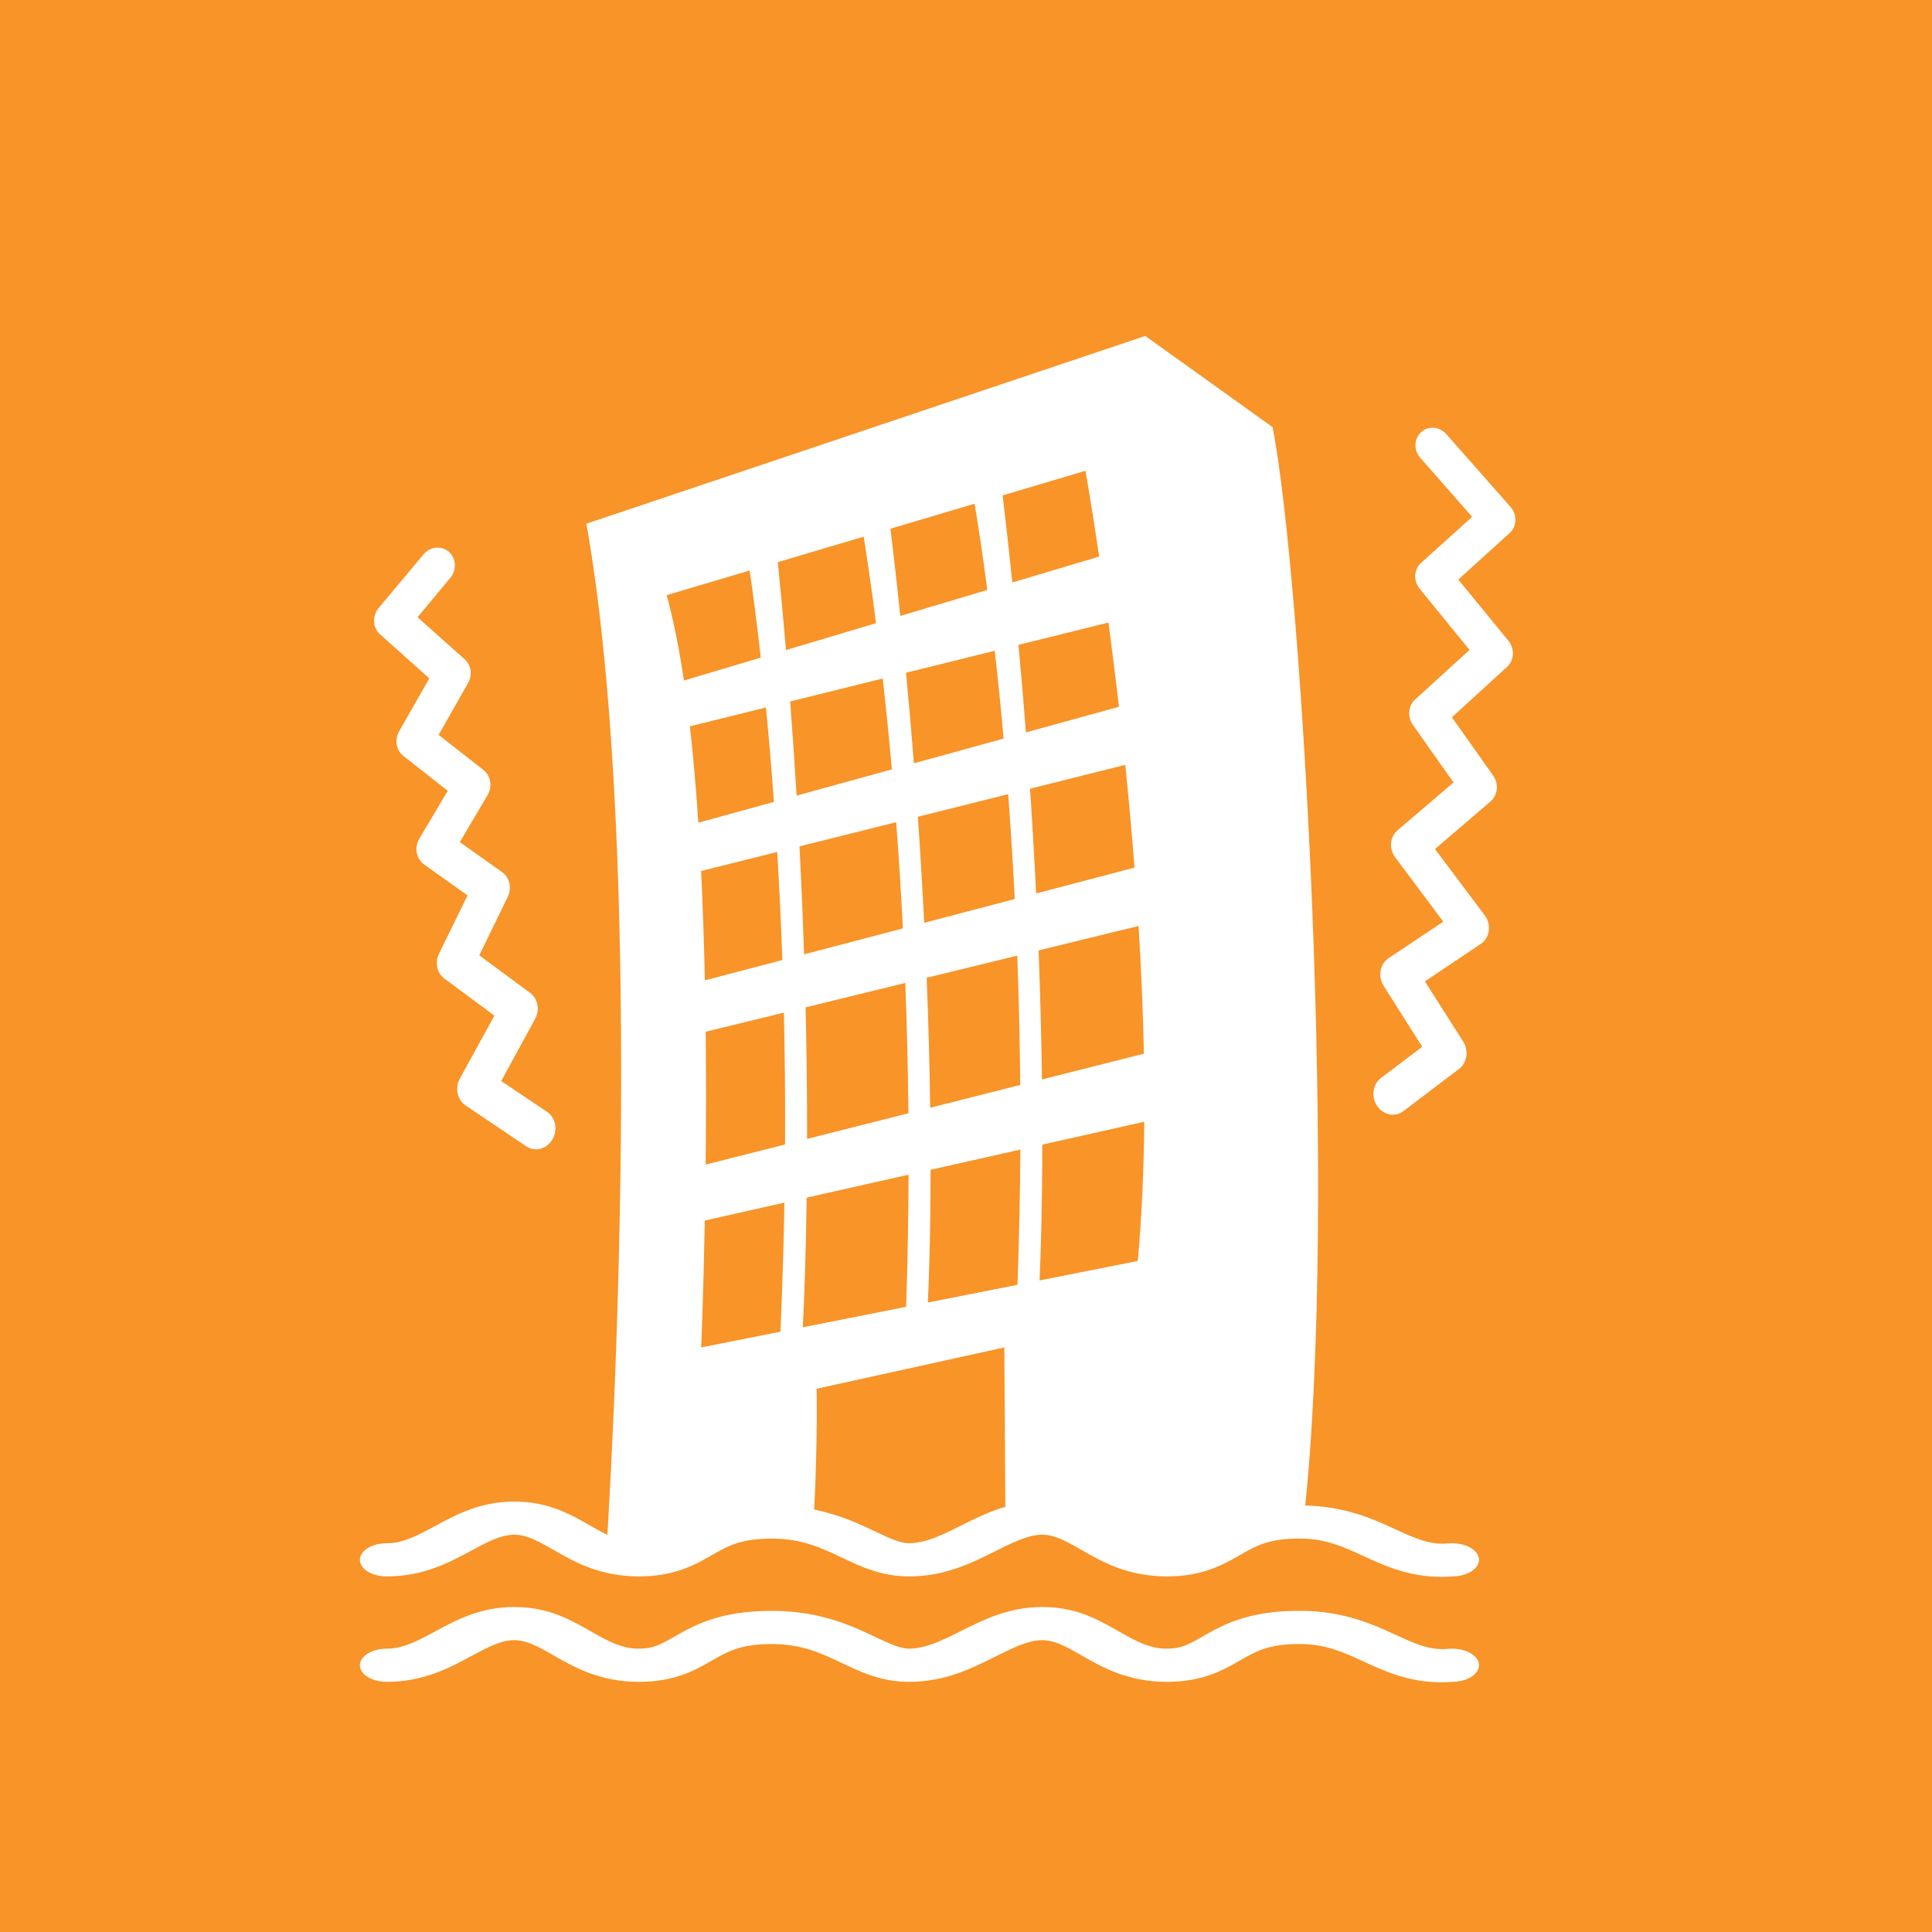 <?xml version="1.0" encoding="utf-8"?>
<!-- Generator: Adobe Illustrator 16.0.4, SVG Export Plug-In . SVG Version: 6.00 Build 0)  -->
<!DOCTYPE svg PUBLIC "-//W3C//DTD SVG 1.1 Basic//EN" "http://www.w3.org/Graphics/SVG/1.1/DTD/svg11-basic.dtd">
<svg version="1.1" baseProfile="basic" id="レイヤー_1"
	 xmlns="http://www.w3.org/2000/svg" xmlns:xlink="http://www.w3.org/1999/xlink" x="0px" y="0px" width="215px" height="215px"
	 viewBox="0 0 215 215" xml:space="preserve">
<rect fill="#F89428" width="215" height="215"/>
<g>
	<defs>
		<rect id="SVGID_1_" width="215" height="215"/>
	</defs>
	<clipPath id="SVGID_2_">
		<use xlink:href="#SVGID_1_"  overflow="visible"/>
	</clipPath>
	<path clip-path="url(#SVGID_2_)" fill="#FFFFFF" d="M59.644,127.9c-0.372,0-0.745-0.107-1.078-0.332l-6.761-4.554
		c-0.928-0.624-1.204-1.94-0.628-2.989l3.841-7.001l-5.569-4.126c-0.824-0.61-1.076-1.789-0.596-2.769l3.179-6.488l-4.832-3.436
		c-0.886-0.63-1.117-1.901-0.527-2.893l3.158-5.306l-4.947-3.888c-0.8-0.629-0.999-1.803-0.466-2.739l3.358-5.884l-5.497-4.919
		c-0.816-0.73-0.877-2.032-0.138-2.916l4.983-5.963c0.735-0.879,1.997-1.009,2.823-0.292c0.825,0.719,0.9,2.017,0.165,2.9
		l-3.649,4.385l5.255,4.684c0.719,0.64,0.878,1.741,0.377,2.624l-3.281,5.784l4.986,3.903c0.822,0.642,1.021,1.854,0.459,2.802
		l-3.092,5.226l4.708,3.335c0.838,0.594,1.108,1.77,0.63,2.752l-3.17,6.515l5.653,4.172c0.864,0.638,1.109,1.892,0.562,2.895
		l-3.774,6.92l5.093,3.418c0.964,0.646,1.233,2.033,0.599,3.098C61.051,127.515,60.35,127.9,59.644,127.9"/>
	<path clip-path="url(#SVGID_2_)" fill="#FFFFFF" d="M155.007,124.051c-0.665,0-1.33-0.342-1.757-0.977
		c-0.687-1.021-0.491-2.417,0.435-3.117l4.584-3.466l-4.302-6.798c-0.314-0.498-0.434-1.103-0.329-1.678
		c0.105-0.575,0.423-1.072,0.885-1.381l6.09-4.067l-5.36-7.176c-0.701-0.938-0.583-2.264,0.264-2.988l6.235-5.323l-4.523-6.418
		c-0.631-0.896-0.522-2.117,0.248-2.819l6.059-5.515l-5.555-6.819c-0.712-0.875-0.641-2.146,0.16-2.867l5.684-5.126l-5.776-6.577
		c-0.745-0.848-0.698-2.124,0.103-2.849c0.802-0.728,2.053-0.628,2.798,0.218l7.152,8.11c0.364,0.413,0.561,0.951,0.542,1.494
		c-0.017,0.543-0.246,1.048-0.635,1.4l-5.723,5.182l5.57,6.81c0.724,0.883,0.661,2.172-0.14,2.905l-6.143,5.616l4.58,6.467
		c0.656,0.928,0.531,2.2-0.285,2.902l-6.176,5.293l5.537,7.376c0.369,0.491,0.532,1.115,0.449,1.719
		c-0.082,0.605-0.403,1.134-0.884,1.457l-6.226,4.174l4.261,6.696c0.643,1.013,0.443,2.355-0.454,3.037l-6.202,4.708
		C155.821,123.923,155.414,124.051,155.007,124.051"/>
	<path clip-path="url(#SVGID_2_)" fill="#FFFFFF" d="M67.4,173.864c1.065,0.802,2.264,1.337,3.708,1.337
		c6.154,0,6.625-6.177,15.233-6.022c1.571,0.028,2.918,0.426,4.124,1.019c0.299-4.121,0.501-11.23,0.412-15.653l20.89-4.599
		l0.127,20.026c1.249-0.979,2.543-1.658,3.965-1.658c5.295,0,7.846,6.888,14,6.888c5.922,0,7.591-5.94,15.263-6.401
		c3.855-35.146-0.248-104.575-3.501-121.268l-14.174-10.147l-8.398,2.821L65.256,58.279C71.081,91.074,69.031,148.906,67.4,173.864
		 M78.021,96.928l8.471-2.12c0.225,3.75,0.42,7.765,0.57,12.028l-8.622,2.262C78.354,105.044,78.219,100.948,78.021,96.928
		 M78.532,114.814l8.7-2.125c0.109,4.636,0.16,9.532,0.134,14.673l-8.839,2.237C78.576,125.048,78.589,120.022,78.532,114.814
		 M86.851,148.198l-8.822,1.747c0,0,0.245-5.623,0.405-14.119l8.86-1.993C87.215,138.446,87.069,143.242,86.851,148.198
		 M88.969,94.189l10.761-2.693c0.281,3.706,0.534,7.652,0.745,11.821l-10.995,2.885C89.353,102.369,89.186,98.363,88.969,94.189
		 M89.65,112.099l11.095-2.711c0.177,4.597,0.298,9.437,0.346,14.5l-11.275,2.854C89.822,122.303,89.775,117.412,89.65,112.099
		 M100.84,145.429l-11.494,2.275c0.168-3.548,0.34-8.396,0.422-14.427l11.343-2.552C101.093,135.451,101.003,140.362,100.84,145.429
		 M102.141,90.893l10.052-2.515c0.274,3.647,0.524,7.542,0.733,11.672l-10.079,2.644C102.66,98.947,102.427,95.009,102.141,90.893
		 M113.233,142.977l-9.977,1.975c0.11-2.336,0.296-7.36,0.303-14.776l9.99-2.247C113.524,132.752,113.411,137.788,113.233,142.977
		 M103.513,123.274c-0.058-4.313-0.177-9.143-0.388-14.467l10.079-2.462c0.171,4.553,0.287,9.359,0.332,14.393L103.513,123.274z
		 M126.613,140.329l-10.923,2.161c0.135-3.162,0.29-8.268,0.302-15.111l11.345-2.552
		C127.29,130.177,127.067,135.409,126.613,140.329 M127.294,117.255l-11.345,2.872c-0.056-4.333-0.171-9.132-0.371-14.362
		l11.126-2.718C126.991,107.723,127.201,112.499,127.294,117.255 M126.253,96.552l-10.951,2.874
		c-0.181-3.717-0.403-7.603-0.678-11.656l10.6-2.652C125.598,88.768,125.948,92.603,126.253,96.552 M124.521,78.654l-10.353,2.853
		c-0.246-3.169-0.52-6.416-0.83-9.745l10.017-2.483C123.736,72.138,124.132,75.288,124.521,78.654 M120.794,52.391
		c0,0,0.647,3.611,1.526,9.543l-9.666,2.887c-0.33-3.176-0.688-6.405-1.079-9.692L120.794,52.391z M111.686,82.191l-9.983,2.752
		c-0.258-3.267-0.55-6.63-0.877-10.079l9.874-2.447C111.033,75.373,111.368,78.638,111.686,82.191 M108.458,56.054
		c0.359,2.154,0.863,5.394,1.416,9.597l-9.684,2.892c-0.333-3.174-0.7-6.417-1.095-9.708L108.458,56.054z M99.248,85.619
		L88.65,88.54c-0.206-3.405-0.443-6.894-0.718-10.48l10.301-2.553C98.58,78.591,98.925,81.966,99.248,85.619 M96.112,59.72
		c0.401,2.52,0.88,5.754,1.379,9.629l-10.022,2.993c-0.274-3.202-0.578-6.468-0.912-9.784L96.112,59.72z M86.124,89.237
		l-8.411,2.318c-0.245-3.724-0.555-7.332-0.941-10.728l8.466-2.099C85.544,81.885,85.847,85.398,86.124,89.237 M83.428,63.487
		c0.338,2.336,0.773,5.597,1.232,9.694l-8.552,2.554c-0.526-3.531-1.159-6.744-1.921-9.504L83.428,63.487z"/>
	<path clip-path="url(#SVGID_2_)" fill="#FFFFFF" d="M160.45,175.479c-3.685,0-6.337-1.222-8.711-2.313
		c-2.239-1.03-4.173-1.921-6.96-1.945c-3.544-0.045-5.011,0.806-6.858,1.866c-1.818,1.043-4.08,2.341-8.062,2.341
		c-4.366,0-7.206-1.627-9.489-2.935c-1.846-1.057-3.045-1.704-4.386-1.704c-1.564,0-3.348,0.893-5.233,1.838
		c-2.619,1.312-5.588,2.801-9.609,2.801c-3.043,0-5.279-1.062-7.442-2.087c-2.267-1.075-4.408-2.091-7.67-2.12
		c-3.556-0.022-5.009,0.806-6.858,1.866c-1.818,1.043-4.08,2.341-8.063,2.341c-4.365,0-7.205-1.627-9.488-2.935
		c-1.846-1.057-3.046-1.704-4.389-1.704c-1.501,0-3.042,0.83-4.825,1.794c-2.348,1.268-5.27,2.845-9.354,2.845
		c-1.66,0-3.005-0.826-3.005-1.845c0-1.02,1.345-1.846,3.005-1.846c1.816,0,3.47-0.892,5.383-1.925
		c2.356-1.271,5.027-2.714,8.796-2.714c3.78,0,6.283,1.433,8.49,2.698c2.11,1.208,3.526,1.94,5.387,1.94
		c1.546,0,2.331-0.412,3.959-1.346c2.11-1.21,4.989-2.861,10.777-2.861c0.09,0,0.18,0,0.271,0.002
		c5.266,0.046,8.731,1.689,11.261,2.89c1.488,0.707,2.774,1.315,3.765,1.315c1.878,0,3.786-0.956,5.806-1.968
		c2.499-1.252,5.33-2.671,9.037-2.671c3.777,0,6.279,1.433,8.487,2.698c2.11,1.208,3.524,1.94,5.388,1.94
		c1.546,0,2.331-0.412,3.958-1.346c2.143-1.229,5.086-2.938,11.049-2.859c4.743,0.041,7.924,1.505,10.479,2.682
		c2.397,1.104,3.847,1.717,5.799,1.544c1.65-0.146,3.169,0.55,3.411,1.557c0.24,1.008-0.896,1.945-2.538,2.093
		C161.475,175.456,160.952,175.479,160.45,175.479"/>
	<path clip-path="url(#SVGID_2_)" fill="#FFFFFF" d="M160.45,187.212c-3.685,0-6.337-1.222-8.711-2.313
		c-2.239-1.03-4.173-1.921-6.96-1.945c-3.544-0.045-5.011,0.806-6.858,1.866c-1.818,1.043-4.08,2.341-8.062,2.341
		c-4.366,0-7.206-1.627-9.489-2.935c-1.846-1.058-3.045-1.704-4.386-1.704c-1.564,0-3.348,0.893-5.233,1.838
		c-2.619,1.312-5.588,2.801-9.609,2.801c-3.043,0-5.279-1.062-7.442-2.087c-2.267-1.075-4.408-2.091-7.67-2.12
		c-3.556-0.022-5.009,0.806-6.858,1.866c-1.818,1.043-4.08,2.341-8.063,2.341c-4.365,0-7.205-1.627-9.488-2.935
		c-1.846-1.057-3.046-1.704-4.389-1.704c-1.501,0-3.042,0.83-4.825,1.794c-2.348,1.268-5.27,2.845-9.354,2.845
		c-1.66,0-3.005-0.826-3.005-1.845c0-1.02,1.345-1.846,3.005-1.846c1.816,0,3.47-0.892,5.383-1.925
		c2.356-1.271,5.027-2.714,8.796-2.714c3.78,0,6.283,1.433,8.49,2.697c2.11,1.209,3.526,1.941,5.387,1.941
		c1.546,0,2.331-0.412,3.959-1.346c2.11-1.21,4.989-2.861,10.777-2.861c0.09,0,0.18,0,0.271,0.001
		c5.266,0.047,8.731,1.69,11.261,2.891c1.488,0.706,2.774,1.315,3.765,1.315c1.878,0,3.786-0.956,5.806-1.968
		c2.499-1.252,5.33-2.671,9.037-2.671c3.777,0,6.279,1.433,8.487,2.697c2.11,1.209,3.524,1.941,5.388,1.941
		c1.546,0,2.331-0.412,3.958-1.346c2.143-1.229,5.086-2.938,11.049-2.86c4.743,0.042,7.924,1.506,10.479,2.683
		c2.397,1.104,3.847,1.717,5.799,1.544c1.65-0.146,3.169,0.55,3.411,1.557c0.24,1.008-0.896,1.945-2.538,2.093
		C161.475,187.189,160.952,187.212,160.45,187.212"/>
</g>
</svg>
